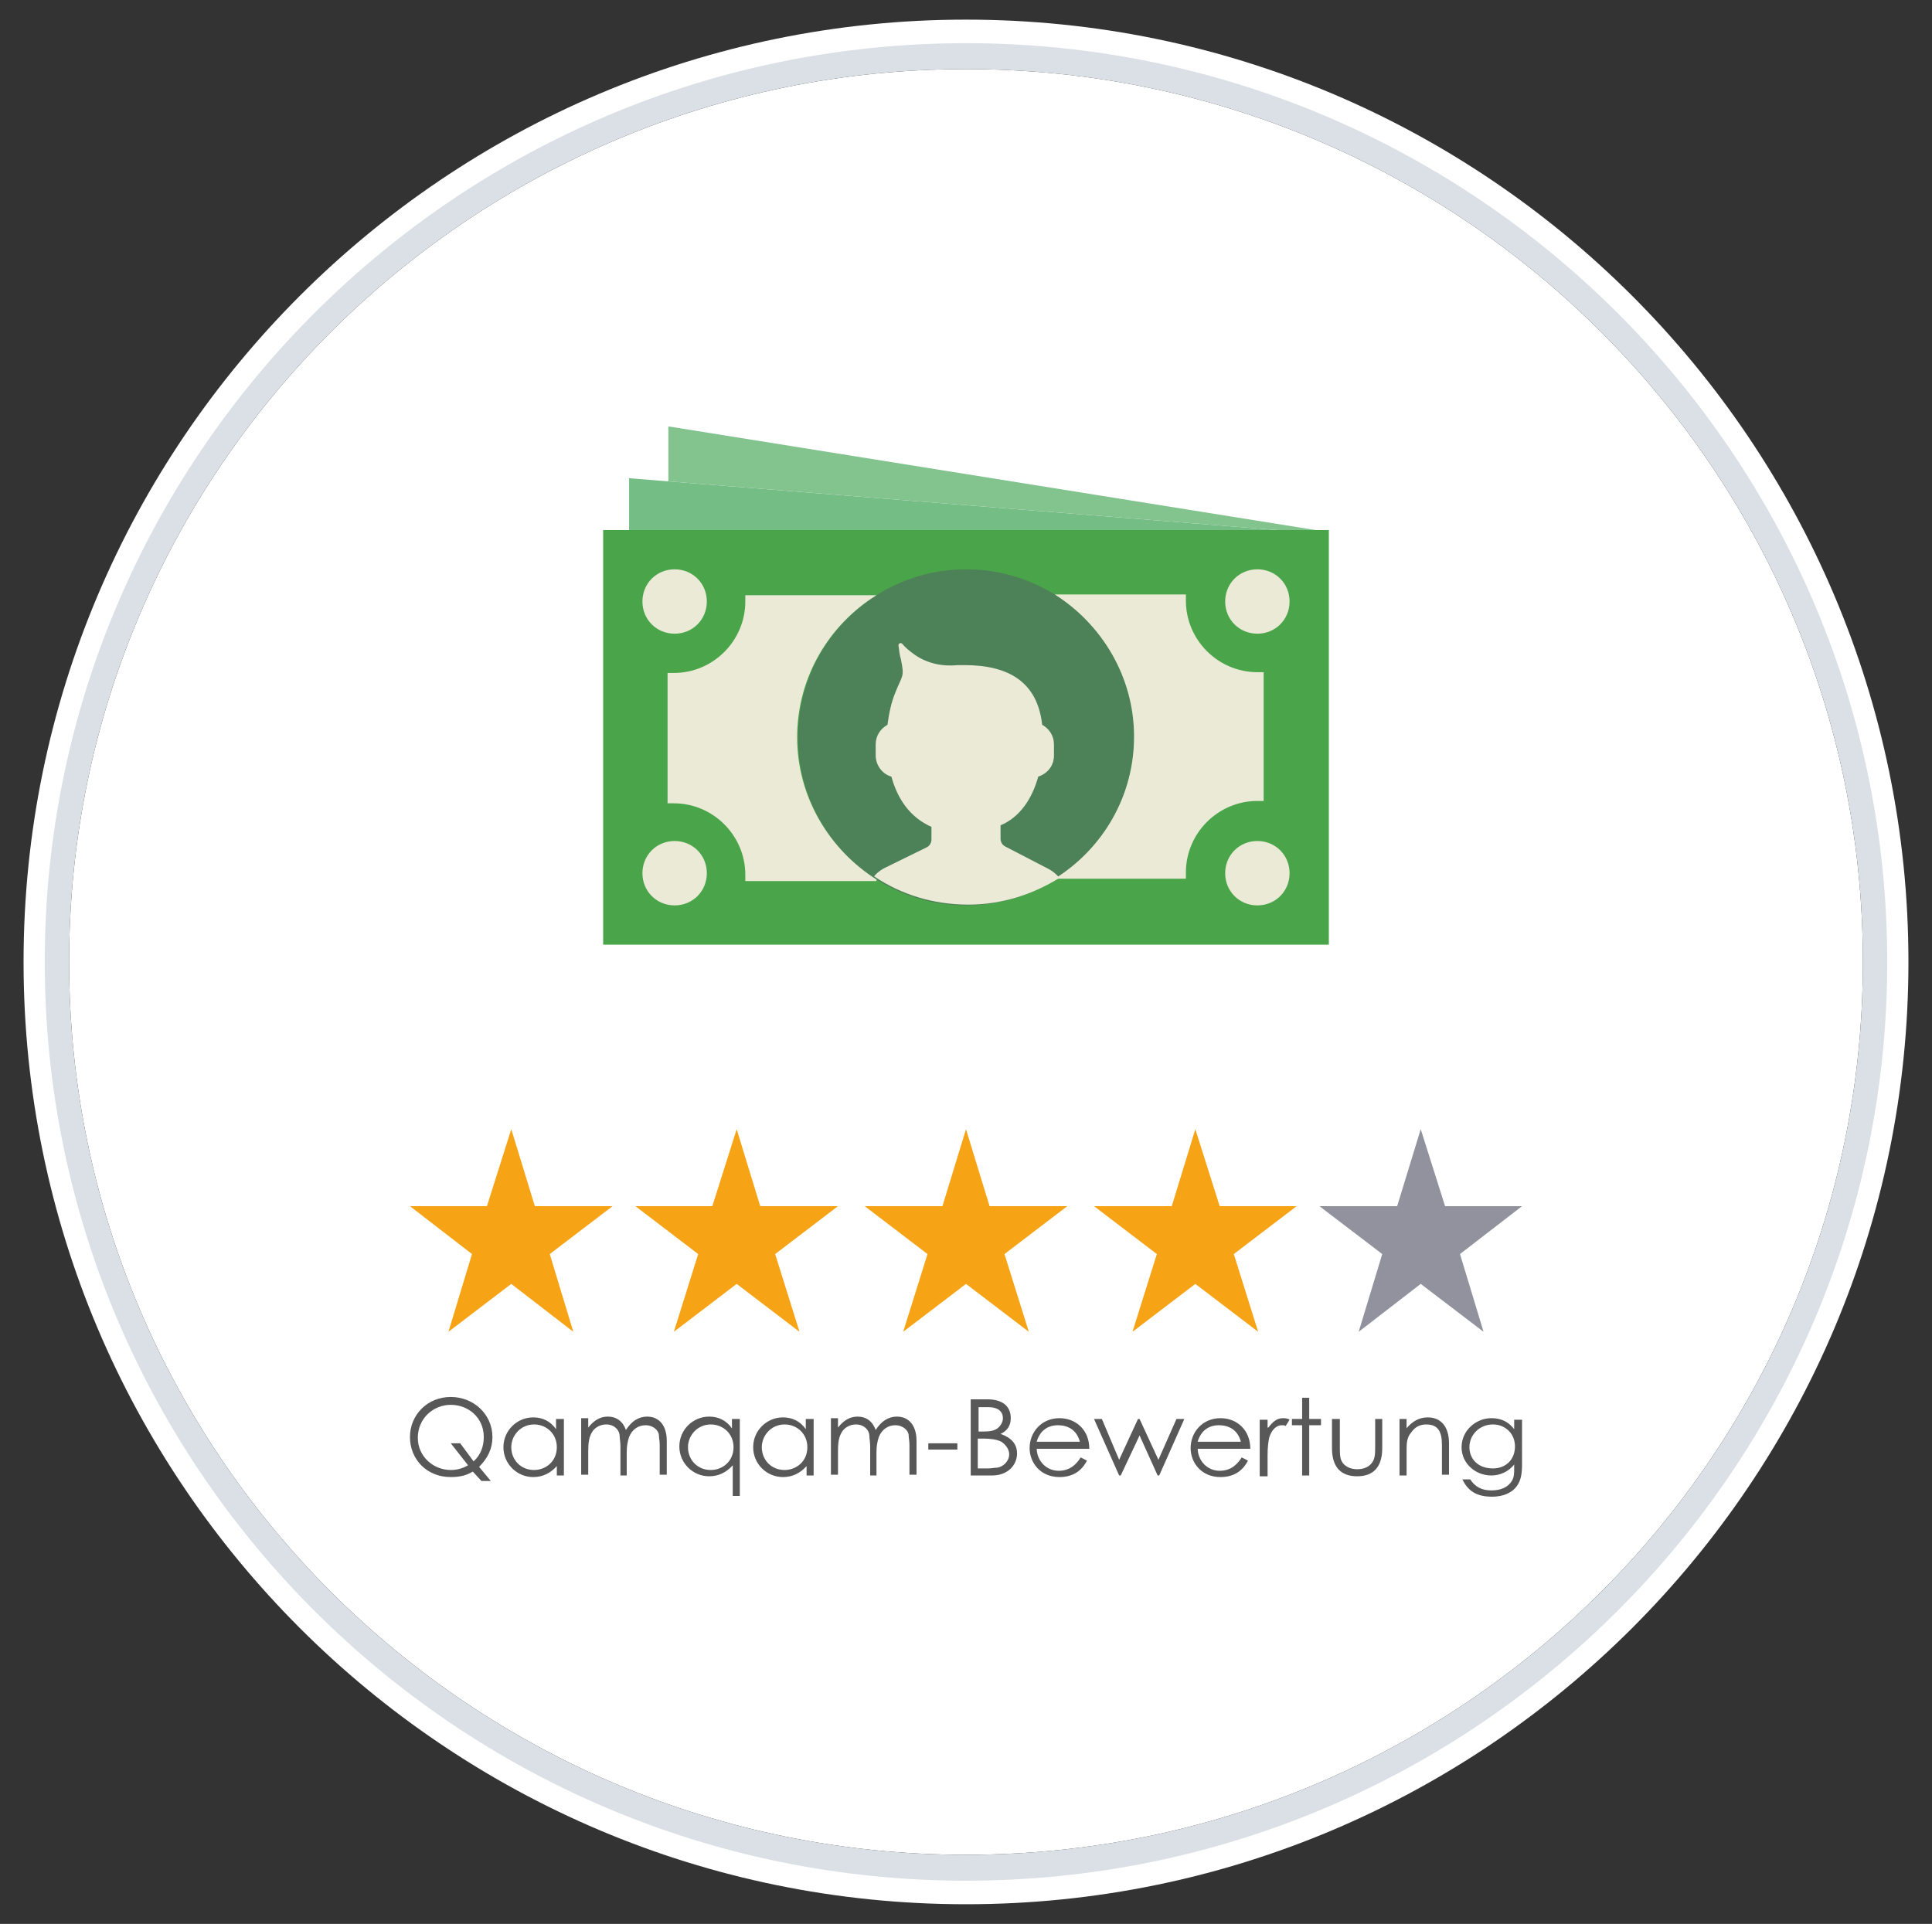 <?xml version="1.0" encoding="utf-8"?>
<!-- Generator: Adobe Illustrator 22.1.0, SVG Export Plug-In . SVG Version: 6.00 Build 0)  -->
<svg version="1.1" id="Ebene_1" xmlns="http://www.w3.org/2000/svg" xmlns:xlink="http://www.w3.org/1999/xlink" x="0px" y="0px"
	 viewBox="0 0 246 245" style="enable-background:new 0 0 246 245;" xml:space="preserve">
<rect x="0" y="0" width="246" height="245" fill="#333333" stroke="none"/>
<style type="text/css">
	.st0{fill:#FFFFFF;}
	.st1{fill:#DAE0E5;}
	.st2{fill:#4AA54A;}
	.st3{fill:#74BE86;}
	.st4{fill:#4D8157;}
	.st5{fill:#EAEAD7;}
	.st6{fill:#83C38E;}
	.st7{fill:#F6A316;}
	.st8{fill:#91929E;}
	.st9{fill:#585858;}
</style>
<g>
	<g>
		<path class="st0" d="M237.2,122.5c0,62.7-51.2,113.7-114.2,113.7c-63,0-114.2-51-114.2-113.7C8.8,59.8,60,8.8,123,8.8
			C186,8.8,237.2,59.8,237.2,122.5z"/>
		<g>
			<path class="st0" d="M123,2.5C56.8,2.5,3,56.3,3,122.5c0,66.2,53.8,120,120,120c66.2,0,120-53.8,120-120
				C243,56.3,189.2,2.5,123,2.5z M123,237.1c-63.4,0-114.9-51.4-114.9-114.6C8.1,59.3,59.6,7.9,123,7.9
				c63.4,0,114.9,51.4,114.9,114.6C237.9,185.7,186.4,237.1,123,237.1z"/>
			<path class="st1" d="M123,5.5C58.3,5.5,5.7,58,5.7,122.5c0,64.5,52.6,117,117.3,117c64.7,0,117.3-52.5,117.3-117
				C240.3,58,187.7,5.5,123,5.5z M123,236.2c-63,0-114.2-51-114.2-113.7C8.8,59.8,60,8.8,123,8.8c63,0,114.2,51,114.2,113.7
				C237.2,185.2,186,236.2,123,236.2z"/>
		</g>
	</g>
	<g>
		<g id="XMLID_80_">
			<rect id="XMLID_115_" x="76.8" y="67.5" class="st2" width="92.4" height="52.8"/>
			<polygon id="XMLID_114_" class="st3" points="162.6,67.5 80.1,67.5 80.1,60.9 			"/>
			<path id="XMLID_79_" class="st4" d="M144.4,93.9c0,11.8-9.6,21.4-21.4,21.4s-21.4-9.6-21.4-21.4s9.6-21.4,21.4-21.4
				S144.4,82,144.4,93.9"/>
			<path id="XMLID_112_" class="st5" d="M111.6,112c-6-3.8-10.1-10.5-10.1-18.1s4-14.3,10.1-18.1H94.9c0,0.3,0,0.5,0,0.8
				c0,5-4.1,9.1-9.1,9.1c-0.3,0-0.6,0-0.8,0v16.6c0.3,0,0.5,0,0.8,0c5,0,9.1,4.1,9.1,9.1c0,0.3,0,0.6,0,0.8H111.6z"/>
			<path id="XMLID_111_" class="st5" d="M160.1,85.6c-5,0-9.1-4.1-9.1-9.1c0-0.3,0-0.6,0-0.8h-16.7c6,3.8,10.1,10.5,10.1,18.1
				s-4,14.3-10.1,18.1h16.7c0-0.3,0-0.5,0-0.8c0-5,4.1-9.1,9.1-9.1c0.3,0,0.6,0,0.8,0V85.6C160.7,85.6,160.4,85.6,160.1,85.6"/>
			<path id="XMLID_110_" class="st5" d="M85.9,80.7c-2.3,0-4.1-1.8-4.1-4.1s1.8-4.1,4.1-4.1c2.3,0,4.1,1.8,4.1,4.1
				S88.2,80.7,85.9,80.7"/>
			<path id="XMLID_109_" class="st5" d="M160.1,80.7c-2.3,0-4.1-1.8-4.1-4.1s1.8-4.1,4.1-4.1s4.1,1.8,4.1,4.1S162.4,80.7,160.1,80.7
				"/>
			<path id="XMLID_108_" class="st5" d="M85.9,115.3c-2.3,0-4.1-1.8-4.1-4.1c0-2.3,1.8-4.1,4.1-4.1c2.3,0,4.1,1.8,4.1,4.1
				C90,113.5,88.2,115.3,85.9,115.3"/>
			<path id="XMLID_107_" class="st5" d="M160.1,115.3c-2.3,0-4.1-1.8-4.1-4.1c0-2.3,1.8-4.1,4.1-4.1s4.1,1.8,4.1,4.1
				C164.2,113.5,162.4,115.3,160.1,115.3"/>
			<polygon id="XMLID_106_" class="st6" points="85.1,54.3 85.1,61.3 162.6,67.5 167.5,67.5 			"/>
			<path id="XMLID_105_" class="st5" d="M132.2,98.9c1.2-0.4,2-1.4,2-2.7v-1.4c0-1.1-0.6-2-1.5-2.5c-0.6-5.4-4.2-7.6-9.9-7.6
				c-0.3,0-0.5,0-0.8,0c-2,0.2-3.9-0.2-5.5-1.3c-0.7-0.5-1.2-0.9-1.6-1.4c-0.2-0.2-0.5-0.1-0.5,0.2c0.1,0.5,0.1,1.1,0.3,1.7
				c0.5,2.4,0.2,2-0.7,4.3c-0.5,1.2-0.8,2.6-1,4.1c-0.9,0.5-1.5,1.4-1.5,2.5v1.4c0,1.3,0.9,2.4,2,2.7c0.8,2.9,2.4,5.2,5.1,6.4v1.6
				c0,0.4-0.2,0.8-0.6,1l-5.5,2.7c-0.5,0.3-0.9,0.6-1.2,1c3.4,2.3,7.5,3.6,12,3.6c4.3,0,8.2-1.3,11.6-3.4c-0.4-0.5-0.9-0.9-1.5-1.2
				l-5.4-2.8c-0.4-0.2-0.6-0.6-0.6-1v-1.7C129.8,104.1,131.4,101.8,132.2,98.9"/>
		</g>
		<g>
			<g>
				<g>
					<polygon class="st7" points="52.2,153.6 62,153.6 65.1,143.8 68.1,153.6 78,153.6 70,159.7 73,169.6 65.1,163.5 57.1,169.6 
						60.1,159.7 					"/>
					<polygon class="st7" points="80.9,153.6 90.7,153.6 93.8,143.8 96.8,153.6 106.7,153.6 98.7,159.7 101.8,169.6 93.8,163.5 
						85.8,169.6 88.9,159.7 					"/>
					<polygon class="st7" points="110.1,153.6 120,153.6 123,143.8 126,153.6 135.9,153.6 127.9,159.7 131,169.6 123,163.5 
						115,169.6 118.1,159.7 					"/>
					<polygon class="st7" points="139.3,153.6 149.2,153.6 152.2,143.8 155.3,153.6 165.1,153.6 157.1,159.7 160.2,169.6 
						152.2,163.5 144.2,169.6 147.3,159.7 					"/>
					<polygon class="st8" points="168,153.6 177.9,153.6 180.9,143.8 184,153.6 193.8,153.6 185.9,159.7 188.9,169.6 180.9,163.5 
						173,169.6 176,159.7 					"/>
				</g>
				<g>
					<path class="st9" d="M60.2,187.4c-0.8,0.5-1.7,0.7-2.8,0.7c-3.1,0-5.2-2.3-5.2-5.1c0-2.8,2.2-5.1,5.2-5.1
						c2.9,0,5.3,2.2,5.3,5.1c0,1.5-0.6,2.7-1.7,3.8l1.5,1.8h-1.2L60.2,187.4z M60.3,186.1c0.9-0.8,1.3-1.9,1.3-3.1
						c0-2.5-2-4.1-4.2-4.1c-2.2,0-4.2,1.7-4.2,4.2c0,2.4,2,4.1,4.2,4.1c0.8,0,1.5-0.2,2.2-0.6l-2.2-2.8h1.2L60.3,186.1z"/>
					<path class="st9" d="M70.9,180.7h0.9v7.2h-0.9v-1.2c-0.8,0.9-1.8,1.4-3,1.4c-2.1,0-3.8-1.7-3.8-3.8s1.7-3.8,3.8-3.8
						c1.2,0,2.2,0.5,2.9,1.5V180.7z M65.1,184.3c0,1.6,1.2,2.9,2.9,2.9c1.5,0,2.9-1.1,2.9-2.9c0-1.7-1.3-2.9-2.9-2.9
						C66.3,181.4,65.1,182.8,65.1,184.3z"/>
					<path class="st9" d="M79.9,187.9h-0.9v-3.7c0-0.6-0.1-1-0.1-1.3c0-0.8-0.7-1.5-1.7-1.5c-0.7,0-1.3,0.3-1.7,0.8
						c-0.5,0.7-0.6,1.5-0.6,2.6v3h-0.9v-7.2h0.9v1.2c0.7-0.9,1.5-1.4,2.5-1.4c1.1,0,1.9,0.6,2.3,1.7c0.7-1.1,1.6-1.7,2.7-1.7
						c1.5,0,2.5,1.1,2.5,3.1v4.3H84V184c0-0.5-0.1-0.9-0.1-1.2c0-0.6-0.7-1.3-1.7-1.3c-0.9,0-1.7,0.5-2.1,1.5
						c-0.2,0.6-0.3,1.2-0.3,1.9V187.9z"/>
					<path class="st9" d="M93.3,180.7h0.9v9.8h-0.9v-3.9c-0.8,0.9-1.8,1.4-3,1.4c-2.1,0-3.8-1.7-3.8-3.8s1.7-3.8,3.8-3.8
						c1.2,0,2.2,0.5,2.9,1.5V180.7z M87.6,184.3c0,1.6,1.2,2.9,2.9,2.9c1.5,0,2.9-1.1,2.9-2.9c0-1.7-1.3-2.9-2.9-2.9
						C88.8,181.4,87.6,182.8,87.6,184.3z"/>
					<path class="st9" d="M102.7,180.7h0.9v7.2h-0.9v-1.2c-0.8,0.9-1.8,1.4-3,1.4c-2.1,0-3.8-1.7-3.8-3.8s1.7-3.8,3.8-3.8
						c1.2,0,2.2,0.5,2.9,1.5V180.7z M97,184.3c0,1.6,1.2,2.9,2.9,2.9c1.5,0,2.9-1.1,2.9-2.9c0-1.7-1.3-2.9-2.9-2.9
						C98.2,181.4,97,182.8,97,184.3z"/>
					<path class="st9" d="M111.7,187.9h-0.9v-3.7c0-0.6-0.1-1-0.1-1.3c0-0.8-0.7-1.5-1.7-1.5c-0.7,0-1.3,0.3-1.7,0.8
						c-0.5,0.7-0.6,1.5-0.6,2.6v3h-0.9v-7.2h0.9v1.2c0.7-0.9,1.5-1.4,2.5-1.4c1.1,0,1.9,0.6,2.3,1.7c0.7-1.1,1.6-1.7,2.7-1.7
						c1.5,0,2.5,1.1,2.5,3.1v4.3h-0.9V184c0-0.5-0.1-0.9-0.1-1.2c0-0.6-0.7-1.3-1.7-1.3c-0.9,0-1.7,0.5-2.1,1.5
						c-0.2,0.6-0.3,1.2-0.3,1.9V187.9z"/>
					<path class="st9" d="M118.2,183.8h3.7v0.8h-3.7V183.8z"/>
					<path class="st9" d="M123.6,187.9v-9.7h2.1c2.1,0,3,1,3,2.4c0,0.9-0.4,1.6-1.3,2c1.4,0.5,2.1,1.3,2.1,2.5
						c0,1.4-1.1,2.8-3.2,2.8H123.6z M124.6,182.3h0.7c0.7,0,1.3-0.1,1.7-0.4c0.4-0.3,0.7-0.8,0.7-1.3c0-0.9-0.7-1.4-1.8-1.4h-1.3
						V182.3z M124.6,187h1.2c0.4,0,0.9-0.1,1.2-0.1c0.7-0.1,1.5-0.8,1.5-1.7c0-0.6-0.4-1.2-1-1.6c-0.6-0.3-1.4-0.4-2.3-0.4h-0.7V187
						z"/>
					<path class="st9" d="M132,184.4c0,1.6,1.2,2.9,2.8,2.9c1.5,0,2.3-0.9,2.8-1.7l0.8,0.4c-0.7,1.4-1.9,2.1-3.5,2.1
						c-2.4,0-3.8-1.8-3.8-3.7c0-2,1.5-3.8,3.8-3.8c2.1,0,3.8,1.5,3.8,3.9H132z M137.5,183.6c-0.4-1.5-1.5-2.1-2.8-2.1
						c-1.3,0-2.3,0.7-2.7,2.1H137.5z"/>
					<path class="st9" d="M139.3,180.7h1l2.2,5.2l2.4-5.2h0.2l2.4,5.2l2.3-5.2h1l-3.2,7.2h-0.2l-2.3-5.1l-2.4,5.1h-0.2L139.3,180.7z
						"/>
					<path class="st9" d="M152.5,184.4c0,1.6,1.2,2.9,2.8,2.9c1.5,0,2.3-0.9,2.8-1.7l0.8,0.4c-0.7,1.4-1.9,2.1-3.5,2.1
						c-2.4,0-3.8-1.8-3.8-3.7c0-2,1.5-3.8,3.8-3.8c2.1,0,3.8,1.5,3.8,3.9H152.5z M158,183.6c-0.4-1.5-1.5-2.1-2.8-2.1
						c-1.3,0-2.3,0.7-2.7,2.1H158z"/>
					<path class="st9" d="M161.5,181.8c0.6-0.8,1.1-1.2,1.9-1.2c0.4,0,0.7,0.1,0.8,0.2l-0.5,0.8c-0.1-0.1-0.3-0.1-0.5-0.1
						c-0.7,0-1.3,0.6-1.6,1.6c-0.1,0.5-0.2,1.2-0.2,2.2v2.7h-1v-7.2h1V181.8z"/>
					<path class="st9" d="M165.8,178h0.9v2.7h1.5v0.8h-1.5v6.4h-0.9v-6.4h-1.3v-0.8h1.3V178z"/>
					<path class="st9" d="M175,180.7h1v3.7c0,2.4-1.1,3.6-3.2,3.6c-2.1,0-3.2-1.2-3.2-3.6v-3.7h1v3.5c0,0.8,0,1.4,0.2,1.8
						c0.3,0.7,1.1,1.1,2,1.1c0.7,0,1.3-0.2,1.7-0.6c0.6-0.6,0.6-1.3,0.6-2.3V180.7z"/>
					<path class="st9" d="M179,182c0.8-1,1.7-1.5,2.8-1.5c1.6,0,2.7,1.1,2.7,3.3v4h-0.9V184c0-1.7-0.5-2.6-2-2.6
						c-0.8,0-1.4,0.3-1.9,1c-0.6,0.7-0.6,1.4-0.6,2.5v3h-0.9v-7.2h0.9V182z"/>
					<path class="st9" d="M193.8,186.4c0,1.2-0.1,2.1-0.7,2.9c-0.6,0.8-1.7,1.3-3.1,1.3c-2.1,0-3.1-0.8-3.8-2.2h1
						c0.6,0.9,1.4,1.4,2.7,1.4c1.2,0,2.1-0.4,2.6-1.2c0.3-0.5,0.3-1,0.3-1.6v-0.5c-0.7,0.9-1.8,1.4-2.9,1.4c-2,0-3.8-1.5-3.8-3.6
						c0-2.1,1.8-3.7,3.8-3.7c1.3,0,2.2,0.5,2.9,1.4v-1.2h1V186.4z M187.1,184.3c0,1.4,1,2.7,3,2.7c1.6,0,2.8-1.1,2.8-2.8
						c0-1.7-1.3-2.8-2.8-2.8C188.4,181.4,187.1,182.7,187.1,184.3z"/>
				</g>
			</g>
		</g>
	</g>
</g>
</svg>
